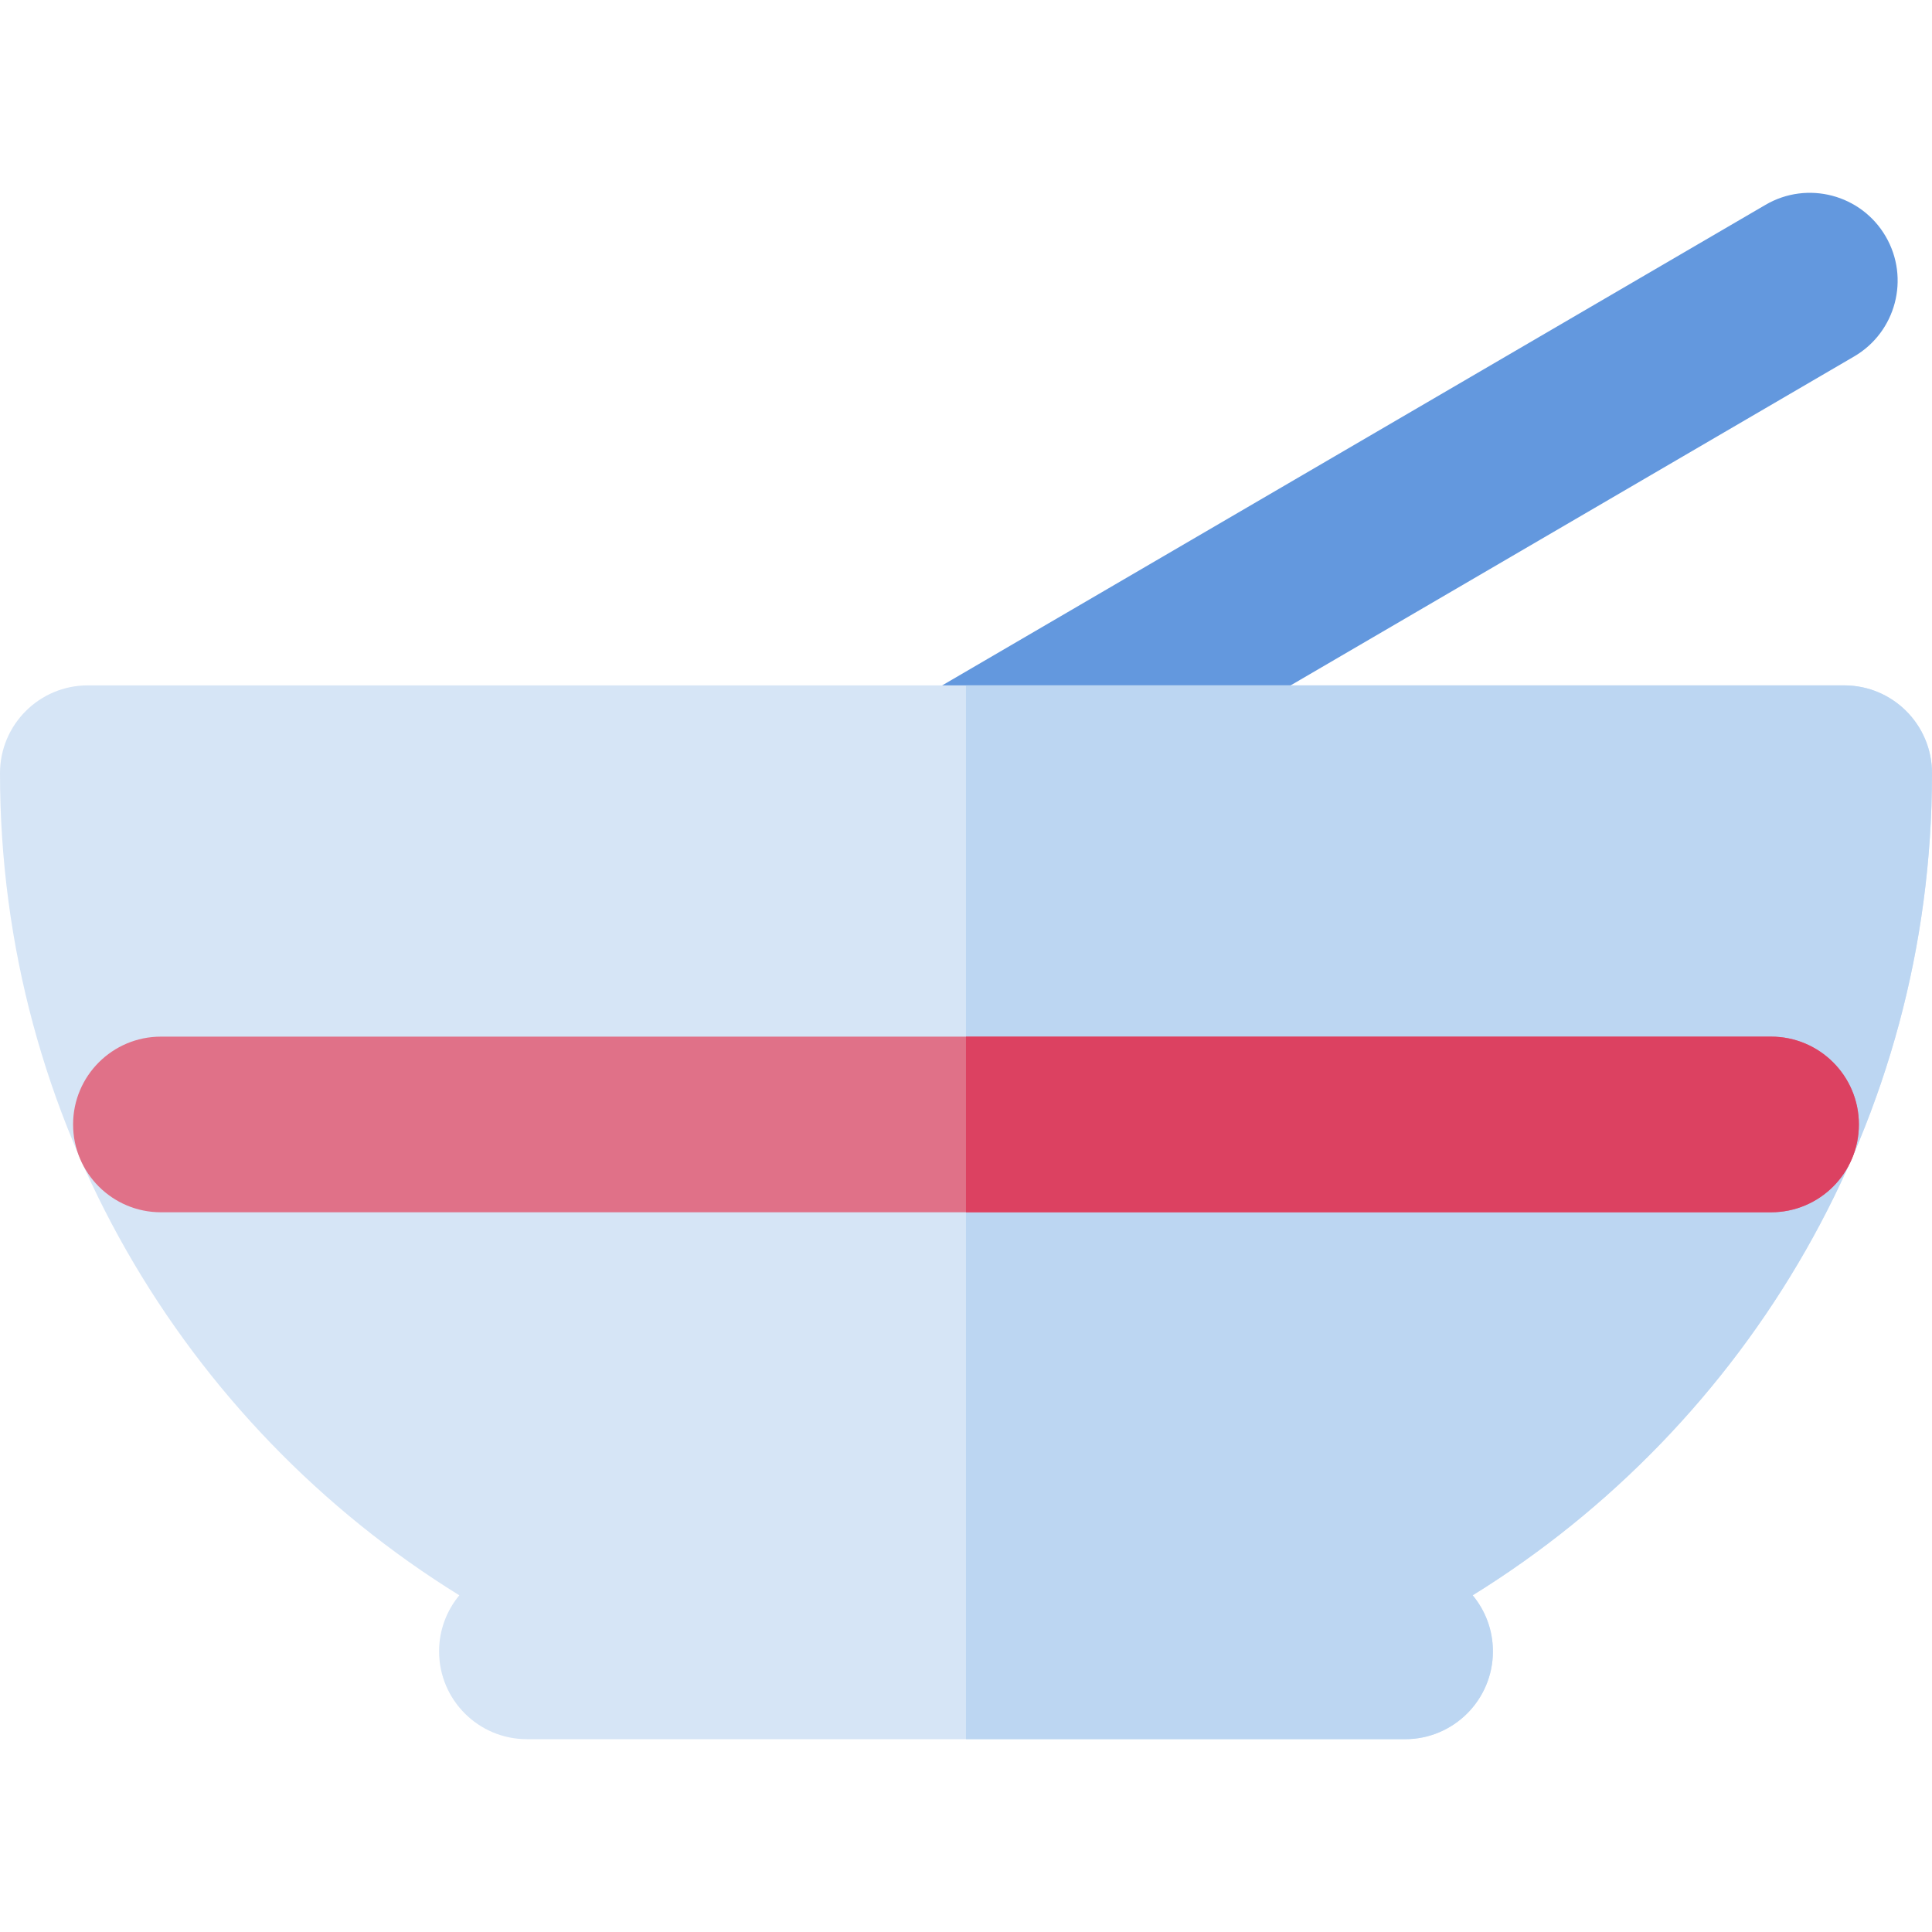 <?xml version="1.0" encoding="iso-8859-1"?>
<!-- Uploaded to: SVG Repo, www.svgrepo.com, Generator: SVG Repo Mixer Tools -->
<svg height="800px" width="800px" version="1.1" id="Layer_1" xmlns="http://www.w3.org/2000/svg" xmlns:xlink="http://www.w3.org/1999/xlink" 
	 viewBox="0 0 512 512" xml:space="preserve">
<path style="fill:#6398DE;" d="M499.721,62.643c-6.479-11.1-20.728-14.845-31.832-8.367L244.267,184.803
	c-11.1,6.481-14.846,20.731-8.369,31.832c4.327,7.412,12.117,11.543,20.122,11.543c3.983,0,8.023-1.024,11.711-3.176L491.352,94.473
	C502.453,87.994,506.2,73.742,499.721,62.643z"/>
<path style="fill:#D6E5F6;" d="M512,204.903c0-12.853-10.42-23.273-23.273-23.273H23.273C10.42,181.63,0,192.05,0,204.903
	c0,91.951,48.738,172.719,121.727,217.867c-3.348,4.032-5.364,9.208-5.364,14.859c0,12.853,10.42,23.273,23.273,23.273h232.727
	c12.853,0,23.273-10.42,23.273-23.273c0-5.651-2.015-10.826-5.364-14.859C463.262,377.623,512,296.853,512,204.903z"/>
<path style="fill:#BCD6F2;" d="M512,204.903c0-12.853-10.42-23.273-23.273-23.273h-232.73v279.271h116.367
	c12.853,0,23.273-10.42,23.273-23.273c0-5.651-2.015-10.826-5.364-14.859C463.262,377.623,512,296.853,512,204.903z"/>
<path style="fill:#E07188;" d="M469.352,274.719H42.642c-12.853,0-23.273,10.42-23.273,23.273s10.42,23.273,23.273,23.273H469.35
	c12.853,0,23.273-10.42,23.273-23.273C492.625,285.139,482.205,274.719,469.352,274.719z"/>
<path style="fill:#DC4161;" d="M469.352,274.719H255.997v46.545h213.355c12.853,0,23.273-10.42,23.273-23.273
	C492.625,285.139,482.205,274.719,469.352,274.719z"/>
</svg>